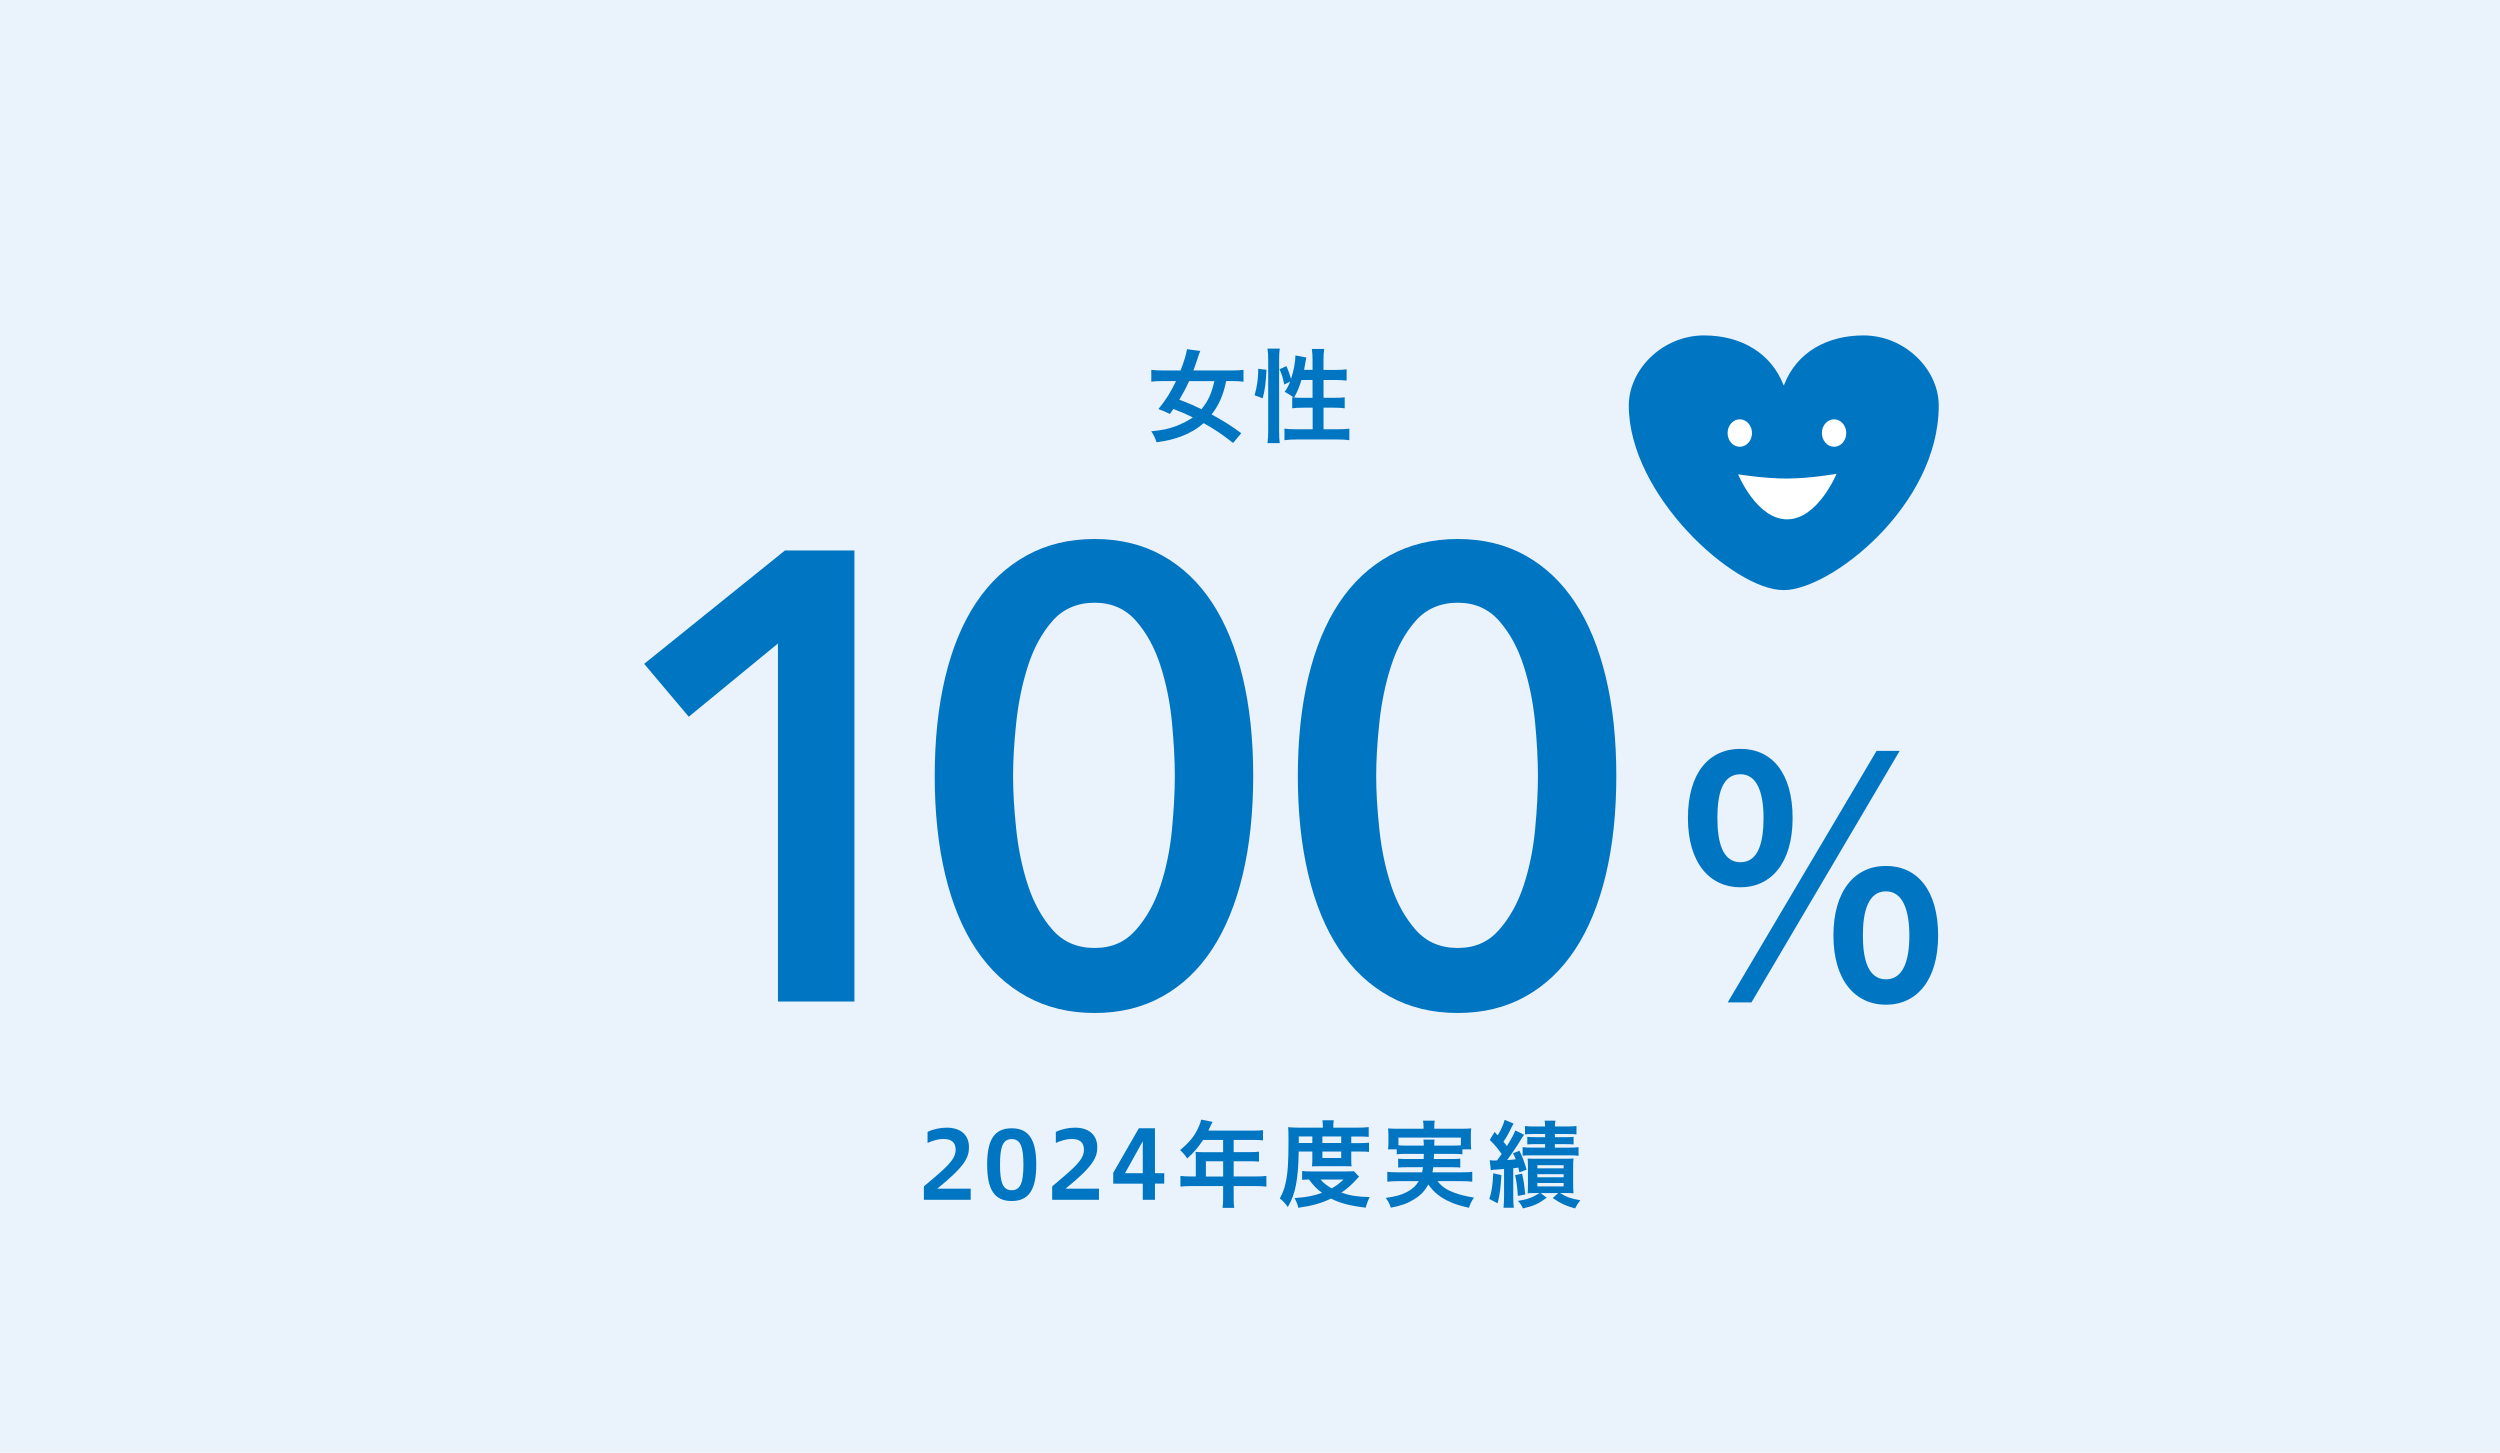 <?xml version="1.0" encoding="UTF-8"?>
<svg id="_レイヤー_2" data-name="レイヤー 2" xmlns="http://www.w3.org/2000/svg" viewBox="0 0 683.25 396.99">
  <defs>
    <style>
      .cls-1 {
        fill: #0075c2;
      }

      .cls-2 {
        fill: #fff;
      }

      .cls-3 {
        fill: #eaf2fb;
      }
    </style>
  </defs>
  <g id="_レイヤー_1-2" data-name="レイヤー 1">
    <g>
      <rect class="cls-3" width="683.25" height="396.99"/>
      <g>
        <path class="cls-1" d="M337.03,121.08c-2.92-2.31-5.01-3.73-8.07-5.43-1.67,1.48-3.67,2.67-6.01,3.56-2,.78-3.95,1.25-6.85,1.67-.47-1.36-.86-2.12-1.48-3.01,3.03-.28,4.9-.7,6.85-1.45,1.78-.7,3.31-1.48,4.54-2.34-2.03-1-2.28-1.11-5.32-2.31-.45.61-.5.7-.97,1.36-1.11-.56-1.59-.75-3.12-1.34,2-2.45,3.31-4.51,4.81-7.65h-3.48c-1.36,0-2.45.06-3.28.17v-3.23c.92.11,1.95.17,3.28.17h4.73c.92-2.39,1.53-4.4,1.75-5.82l3.62.5c-.19.42-.45,1.14-.7,1.95-.45,1.36-.72,2.17-1.17,3.37h10.41c1.42,0,2.42-.06,3.28-.17v3.23c-.92-.11-1.89-.17-3.2-.17h-1.53c-.83,3.92-1.98,6.54-3.98,9.13,3.4,1.86,5.23,3.03,8.1,5.12l-2.23,2.67ZM324.98,104.16c-.86,1.92-1.48,3.06-2.67,5.09,2.53.95,3.73,1.45,6.04,2.59,1.84-2.23,2.78-4.29,3.53-7.68h-6.9Z"/>
        <path class="cls-1" d="M342.88,108.03c.72-2.56.97-4.48,1-7.24l2.25.28c-.17,3.42-.42,5.48-1.03,7.79l-2.23-.83ZM346.41,121.11c.14-1.03.19-2.2.19-3.51v-19.37c0-1.22-.06-2-.19-2.95h3.34c-.11.95-.17,1.7-.17,2.95v19.59c0,1.42.06,2.28.17,3.28h-3.34ZM358.72,101.1v-2.78c0-1.17-.06-2.03-.19-2.95h3.37c-.14.95-.19,1.73-.19,2.95v2.78h3.26c1.48,0,2.37-.06,3.06-.17v3.09c-.92-.11-1.95-.17-3.03-.17h-3.28v4.87h2.78c1.42,0,2.23-.03,3.01-.14v3.01c-.72-.11-1.7-.17-3.03-.17h-2.76v5.9h3.79c1.36,0,2.45-.06,3.26-.17v3.15c-.97-.14-1.98-.19-3.26-.19h-11.19c-1.31,0-2.31.06-3.28.19v-3.15c.78.11,1.92.17,3.28.17h4.43v-5.9h-2.5c-1.2,0-2.37.06-3.09.17v-3.01c.19.03.25.03.45.06q-1.14-.81-2.5-1.56c.7-1,1-1.59,1.48-2.78l-1.61.78c-.45-2.12-.61-2.64-1.28-4.15l1.86-.89c.5,1.06.92,2.25,1.28,3.53.7-2.09,1.2-4.76,1.2-6.43l2.98.56c-.08.31-.11.45-.19,1-.08.53-.28,1.67-.42,2.39h2.37ZM355.68,103.85c-.53,1.81-1.09,3.17-2,4.79.61.06,1.22.08,2.12.08h2.92v-4.87h-3.03Z"/>
      </g>
      <g>
        <path class="cls-1" d="M487.56,161.27h-.21c-13.45,0-42.2-25.96-42.2-50.44,0-9.8,9.18-19.16,20.57-19.16,10.13,0,18.36,4.85,21.73,13.61h.11c3.48-9.19,12.03-13.61,21.73-13.61,11.39,0,20.57,9.37,20.57,19.16,0,27.46-29.64,50.44-42.31,50.44Z"/>
        <path class="cls-2" d="M478.82,118.35c0,2.07-1.49,3.75-3.34,3.75s-3.33-1.68-3.33-3.75,1.49-3.75,3.33-3.75,3.34,1.68,3.34,3.75Z"/>
        <path class="cls-2" d="M504.58,118.35c0,2.07-1.49,3.75-3.33,3.75s-3.33-1.68-3.33-3.75,1.49-3.75,3.33-3.75,3.33,1.68,3.33,3.75Z"/>
        <path class="cls-2" d="M475.02,129.63s7.02,1.16,13.32,1.16,13.59-1.3,13.59-1.3c0,0-5.15,12.45-13.5,12.45s-13.41-12.31-13.41-12.31Z"/>
      </g>
      <g>
        <path class="cls-1" d="M212.62,175.86l-24.38,20.02-12.19-14.45,38.48-30.99h18.98v123.27h-20.89v-97.85Z"/>
        <path class="cls-1" d="M342.5,212.08c0,9.98-.96,18.98-2.87,26.99-1.92,8.01-4.7,14.8-8.36,20.37-3.66,5.57-8.18,9.87-13.58,12.88-5.4,3.02-11.58,4.53-18.54,4.53s-13.18-1.51-18.63-4.53c-5.46-3.02-10.04-7.31-13.75-12.88-3.72-5.57-6.53-12.36-8.44-20.37-1.92-8.01-2.87-17-2.87-26.99s.96-18.98,2.87-26.99c1.92-8.01,4.73-14.8,8.44-20.37,3.71-5.57,8.3-9.86,13.75-12.88,5.45-3.02,11.67-4.53,18.63-4.53s13.15,1.51,18.54,4.53c5.4,3.02,9.92,7.31,13.58,12.88,3.66,5.57,6.44,12.36,8.36,20.37,1.92,8.01,2.87,17.01,2.87,26.99ZM321.08,212.08c0-4.29-.26-9.17-.78-14.63-.52-5.45-1.57-10.62-3.13-15.5-1.57-4.88-3.8-8.97-6.7-12.27-2.9-3.31-6.68-4.96-11.32-4.96s-8.59,1.65-11.49,4.96c-2.9,3.31-5.14,7.4-6.7,12.27-1.57,4.88-2.64,10.04-3.22,15.5-.58,5.46-.87,10.33-.87,14.63s.29,9.17.87,14.62c.58,5.46,1.65,10.56,3.22,15.32,1.57,4.76,3.8,8.79,6.7,12.1,2.9,3.31,6.73,4.96,11.49,4.96s8.41-1.65,11.32-4.96c2.9-3.31,5.14-7.34,6.7-12.1,1.57-4.76,2.61-9.86,3.13-15.32.52-5.45.78-10.33.78-14.62Z"/>
        <path class="cls-1" d="M441.74,212.08c0,9.98-.96,18.98-2.87,26.99-1.92,8.01-4.7,14.8-8.36,20.37-3.66,5.57-8.18,9.87-13.58,12.88-5.4,3.02-11.58,4.53-18.54,4.53s-13.18-1.51-18.63-4.53c-5.46-3.02-10.04-7.31-13.75-12.88-3.72-5.57-6.53-12.36-8.44-20.37-1.92-8.01-2.87-17-2.87-26.99s.96-18.98,2.87-26.99c1.92-8.01,4.73-14.8,8.44-20.37,3.71-5.57,8.3-9.86,13.75-12.88,5.45-3.02,11.67-4.53,18.63-4.53s13.15,1.51,18.54,4.53c5.4,3.02,9.92,7.31,13.58,12.88,3.66,5.57,6.44,12.36,8.36,20.37,1.92,8.01,2.87,17.01,2.87,26.99ZM420.32,212.08c0-4.29-.26-9.17-.78-14.63-.52-5.45-1.57-10.62-3.13-15.5-1.57-4.88-3.8-8.97-6.7-12.27-2.9-3.31-6.68-4.96-11.32-4.96s-8.59,1.65-11.49,4.96c-2.9,3.31-5.14,7.4-6.7,12.27-1.57,4.88-2.64,10.04-3.22,15.5-.58,5.46-.87,10.33-.87,14.63s.29,9.17.87,14.62c.58,5.46,1.65,10.56,3.22,15.32,1.57,4.76,3.8,8.79,6.7,12.1,2.9,3.31,6.73,4.96,11.49,4.96s8.41-1.65,11.32-4.96c2.9-3.31,5.14-7.34,6.7-12.1,1.57-4.76,2.61-9.86,3.13-15.32.52-5.45.78-10.33.78-14.62Z"/>
      </g>
      <path class="cls-1" d="M489.92,223.58c0,12.34-5.94,18.92-14.26,18.92s-14.35-6.58-14.35-18.92,5.76-18.92,14.35-18.92,14.26,6.58,14.26,18.92ZM469.36,223.58c0,6.67,1.46,12.07,6.31,12.07s6.31-5.39,6.31-12.07-1.65-11.98-6.31-11.98c-4.94,0-6.31,5.3-6.31,11.98ZM472.19,273.95l40.68-68.74h6.31l-40.5,68.74h-6.49ZM529.69,255.67c0,12.25-5.85,18.92-14.26,18.92s-14.35-6.67-14.35-18.92,5.85-19.01,14.35-19.01,14.26,6.58,14.26,19.01ZM509.12,255.67c0,6.58,1.46,11.98,6.31,11.98s6.4-5.39,6.4-11.98-1.65-12.07-6.4-12.07-6.31,5.3-6.31,12.07Z"/>
      <g>
        <path class="cls-1" d="M252.5,327.91v-3.67c5.71-4.86,8.68-7.12,8.68-10,0-2.11-1.21-2.96-3.38-2.96-1.42,0-2.8.44-4.3,1.08v-3.01c1.55-.77,3.56-1.16,5.24-1.16,4.01,0,6.08,2.18,6.08,5.32,0,2.75-.97,5.14-8.68,11.36h9.15v3.03h-12.79Z"/>
        <path class="cls-1" d="M269.79,318.3c0-6.66,1.86-9.94,6.71-9.94s6.71,3.37,6.71,9.94-1.86,9.94-6.71,9.94-6.71-3.31-6.71-9.94ZM279.7,318.3c0-4.88-.81-6.99-3.2-6.99s-3.2,2.11-3.2,6.99.79,6.99,3.2,6.99,3.2-2.13,3.2-6.99Z"/>
        <path class="cls-1" d="M287.56,327.91v-3.67c5.71-4.86,8.68-7.12,8.68-10,0-2.11-1.21-2.96-3.38-2.96-1.42,0-2.81.44-4.3,1.08v-3.01c1.55-.77,3.56-1.16,5.24-1.16,4.01,0,6.08,2.18,6.08,5.32,0,2.75-.97,5.14-8.68,11.36h9.15v3.03h-12.79Z"/>
        <path class="cls-1" d="M312.32,327.91v-4.42h-8.07v-2.96l7-12.18h4.4v12.28h2.54v2.85h-2.54v4.42h-3.33ZM312.32,320.64v-8.76l-4.85,8.76h4.85Z"/>
        <path class="cls-1" d="M326.82,316.3c0-.57-.03-.95-.08-1.49.55.05,1.13.08,1.83.08h5.71v-3.34h-5.48c-1.36,2.08-2.65,3.57-4.33,5.06-.76-1.1-1.05-1.44-1.94-2.29,2.67-2.24,4.04-3.93,5.11-6.45.37-.82.55-1.36.63-1.88l3.12.62c-.16.31-.21.39-.39.77-.03.08-.29.62-.76,1.62h12.27c1.23,0,1.89-.03,2.67-.13v2.8c-.81-.1-1.49-.13-2.67-.13h-5.35v3.34h4.22c1.21,0,1.91-.03,2.7-.13v2.72c-.79-.08-1.49-.1-2.62-.1h-4.3v4.16h6.08c1.21,0,2.04-.05,2.86-.15v2.93c-.81-.1-1.73-.15-2.86-.15h-6.08v3.21c0,1.31.03,2,.16,2.75h-3.2c.1-.75.16-1.44.16-2.8v-3.16h-8.81c-1.15,0-1.99.05-2.86.15v-2.93c.84.1,1.68.15,2.86.15h1.34v-5.24ZM334.29,321.54v-4.16h-4.72v4.16h4.72Z"/>
        <path class="cls-1" d="M354.93,314.7c-.05,3.93-.29,6.73-.73,9.07-.47,2.42-1.05,4.03-2.23,6.12-.73-1.03-1.28-1.62-2.2-2.36.86-1.57,1.28-2.7,1.62-4.39.58-2.67.76-5.5.76-11.59,0-1.9-.03-2.57-.1-3.49.92.08,1.83.13,2.96.13h6.53v-.57c0-.57-.05-.98-.13-1.46h3.12c-.1.44-.13.85-.13,1.49v.54h6.5c1.47,0,2.39-.05,3.17-.15v2.67c-.87-.08-1.52-.1-2.75-.1h-2.02v1.8h2.52c1.07,0,1.65-.03,2.33-.13v2.54c-.6-.08-1.13-.1-2.33-.1h-2.52v2.42c0,.64.03,1.18.08,1.62-.6-.03-.66-.03-1.7-.03h-7.29c-1.02,0-1.36,0-1.83.03.05-.44.1-1.08.1-1.62v-2.42h-3.72ZM371.42,321.59c-.24.23-.26.26-.5.51-1.42,1.62-2.75,2.8-4.33,3.85,2.28.8,4.56,1.16,7.76,1.21-.5.95-.81,1.77-1.1,2.9-4.4-.54-7.03-1.23-9.46-2.49-2.73,1.28-4.98,1.93-8.97,2.52-.21-.98-.42-1.52-1.02-2.65,3.3-.23,5.32-.64,7.5-1.44-1.47-1.1-2.25-1.88-3.57-3.65-.92.03-1.31.05-1.86.1v-2.42c.66.1,1.42.13,2.8.13h9.15c1.07,0,1.55-.03,2.18-.08l1.42,1.49ZM358.66,312.39v-1.8h-3.7v1.8h3.7ZM360.91,322.36c.79.95,1.62,1.59,3.04,2.42,1.39-.8,2.07-1.31,3.25-2.42h-6.29ZM366.55,312.39v-1.8h-5.14v1.8h5.14ZM361.41,316.48h5.14v-1.77h-5.14v1.77Z"/>
        <path class="cls-1" d="M384.2,315.35c-1.21,0-1.86.03-2.46.13v-1.36h-2.41c.1-.59.13-1.05.13-1.9v-1.9c0-.69-.03-1.26-.1-1.93.84.08,1.57.1,2.88.1h6.82v-.59c0-.64-.05-1.05-.16-1.62h3.22c-.1.51-.13.98-.13,1.62v.59h7.18c1.34,0,2.02-.03,2.91-.1-.08.64-.1,1.18-.1,1.88v1.95c0,.75.03,1.31.1,1.9h-2.41v1.36c-.66-.1-1.26-.13-2.49-.13h-5.27q-.03.82-.05,1.41h4.9c1.28,0,1.7-.03,2.33-.1v2.44c-.68-.08-1.1-.1-2.33-.1h-5.06c-.08.64-.1.85-.21,1.39h8.18c1.31,0,1.97-.03,2.7-.13v2.7c-.94-.1-1.68-.15-2.83-.15h-6.68c.94,1.1,1.44,1.54,2.44,2.16,1.15.69,2.78,1.31,4.61,1.75.66.18,1.47.33,2.91.59-.6.9-1.02,1.7-1.36,2.78-2.44-.57-3.51-.9-4.9-1.49-2.81-1.23-4.59-2.62-6.21-4.88-.94,1.75-2.07,2.93-3.83,4.03-1.83,1.13-3.49,1.75-6.4,2.31-.47-1.31-.63-1.59-1.39-2.67,2.75-.39,4.12-.77,5.69-1.57,1.52-.77,2.54-1.7,3.33-3.01h-5.79c-1.02,0-1.86.05-2.81.15v-2.7c.71.1,1.34.13,2.65.13h6.87c.1-.49.16-.77.24-1.39h-4.43c-1.26,0-1.68.03-2.36.1v-2.44c.63.08,1.07.1,2.36.1h4.61q.03-.72.03-1.41h-4.9ZM389.13,313.09c-.03-.82-.03-1.16-.1-1.64h3.04c-.08.31-.08.62-.1,1.64h5.22c1,0,1.42-.03,2.07-.08v-2.11h-17.07v2.11c.47.05,1.05.08,2.02.08h4.93Z"/>
        <path class="cls-1" d="M410.33,321.15c-.18,3.34-.39,5.04-1.02,7.71l-2.28-1.18c.66-1.98.92-3.73,1.07-7.02l2.23.49ZM407.13,317.07c.55.08.79.1,1.23.1.18,0,.21,0,.79-.03q.68-.9,1.26-1.75c-1.18-1.64-1.86-2.47-3.25-3.85l1.31-2.18c.26.28.55.59.86.93.89-1.46,1.6-3.06,1.89-4.24l2.44,1.03c-.18.31-.26.46-.52.95-.94,1.95-1.36,2.67-2.25,4.01.5.59.66.77.94,1.18,1.23-1.95,1.89-3.19,2.31-4.27l2.39,1.18c-.31.41-.42.59-1.08,1.67-.84,1.41-2.62,4.03-3.56,5.24,1.02-.05,1.31-.08,2.36-.21-.21-.54-.31-.82-.73-1.64l1.73-.69c.76,1.46,1.36,3.06,1.97,5.17l-1.97.72c-.13-.62-.18-.87-.29-1.28-.58.08-.79.1-1.39.18v7.86c0,1.34.05,2.11.16,2.93h-2.83c.1-.8.16-1.62.16-2.93v-7.66q-1.68.13-1.86.13c-1.02.08-1.21.08-1.76.18l-.29-2.72ZM415.99,320.77c.47,2.16.6,3.03.87,5.68l-2.04.39c-.08-1.9-.34-3.96-.73-5.68l1.91-.39ZM419.74,326.06c-.87,0-1.26,0-2.23.08.05-.62.08-1.49.08-2.42v-4.93c0-1.05-.03-1.54-.08-2.16.66.05,1.07.05,2.18.05h8.1c1.21,0,1.6,0,2.25-.08-.08.67-.1,1.44-.1,2.42v4.57c0,1.03.03,1.82.1,2.54-.89-.05-1.36-.08-2.18-.08h-1.49c1.86,1.16,2.81,1.49,5.53,1.98-.52.64-.92,1.23-1.42,2.24-2.67-.75-3.96-1.36-6.11-2.85l1.49-1.36h-4.82l1.68,1.28c-2.44,1.75-3.2,2.11-6.5,2.93-.29-.72-.73-1.39-1.36-2.06,2.7-.46,3.83-.87,5.92-2.16h-1.05ZM419.11,309.93c-1.21,0-1.76.03-2.33.1v-2.29c.73.1,1.39.13,2.46.13h3.04c0-.75-.05-1.08-.13-1.59h2.96c-.1.49-.16.82-.16,1.59h3.41c1.1,0,1.73-.03,2.49-.13v2.29c-.58-.08-1.15-.1-2.39-.1h-3.51v.87h2.91c.97,0,1.6-.03,2.2-.1v2.08c-.66-.05-1.1-.08-2.18-.08h-2.94v.95h4.04c1.07,0,1.7-.03,2.44-.13v2.36c-.79-.1-1.42-.13-2.44-.13h-10.3c-1.15,0-1.99.03-2.54.1v-2.34c.76.1,1.26.13,2.52.13h3.62v-.95h-2.62c-1.1,0-1.57.03-2.25.08v-2.08c.6.08,1.26.1,2.23.1h2.65v-.87h-3.17ZM420.16,319.3h7.18v-.85h-7.18v.85ZM420.16,321.75h7.18v-.85h-7.18v.85ZM420.16,324.24h7.18v-.93h-7.18v.93Z"/>
      </g>
    </g>
  </g>
</svg>
